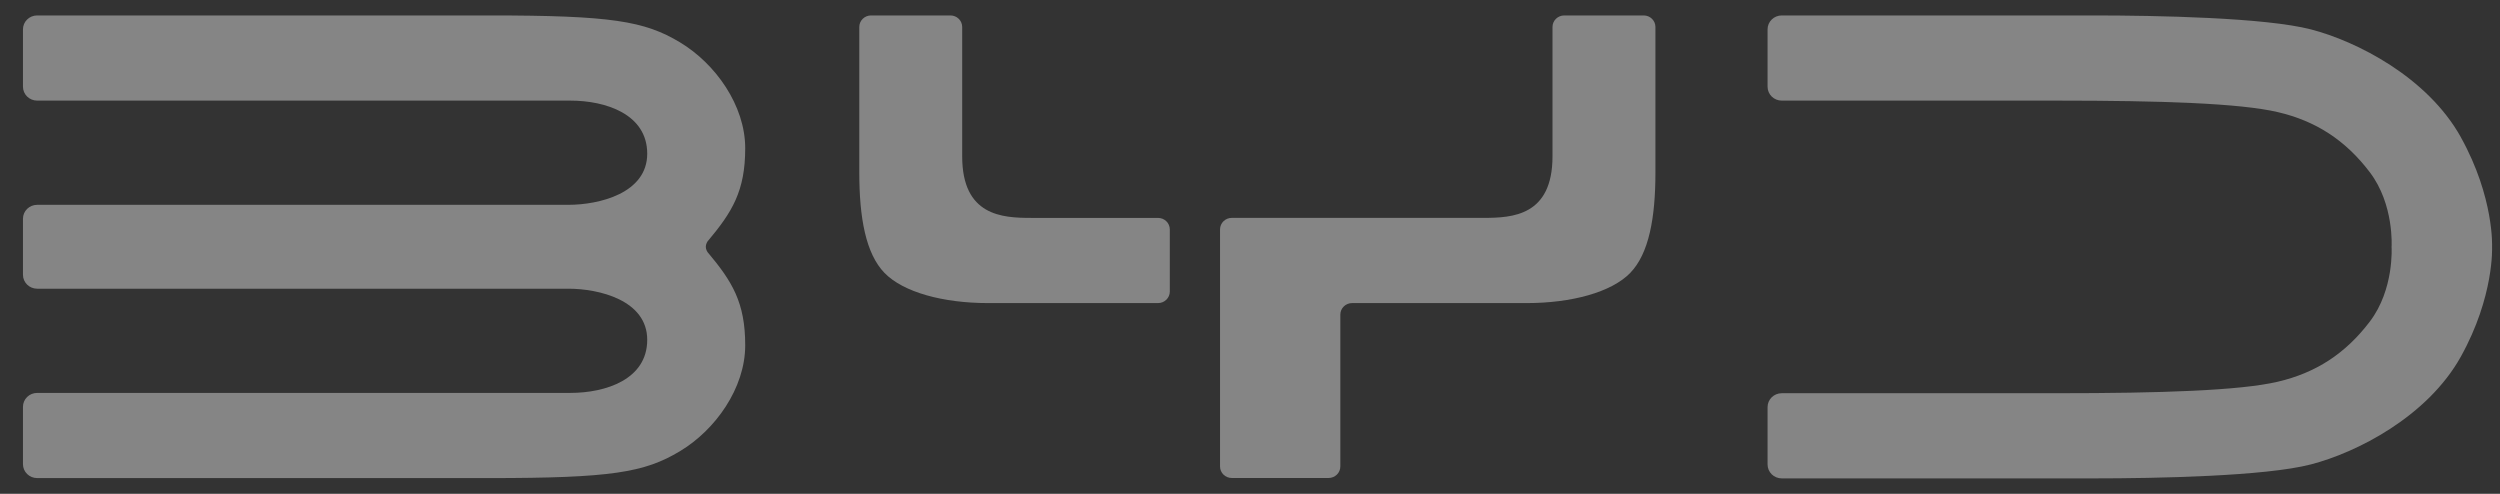 <svg width="81" height="16" viewBox="0 0 81 16" fill="none" xmlns="http://www.w3.org/2000/svg">
<rect x="0" y="0" width="81" height="16" fill="#333333" stroke="none"/>
<path d="M79.734 4.449C78.649 2.495 76.349 1.334 74.873 0.952C73.398 0.571 69.912 0.5 67.8 0.5H57.73C57.475 0.5 57.269 0.702 57.269 0.951V2.809C57.269 3.059 57.475 3.26 57.73 3.26H66.671C70.013 3.26 72.573 3.345 73.799 3.632C75.024 3.918 75.987 4.534 76.782 5.581C77.577 6.628 77.487 8 77.487 8C77.487 8 77.578 9.372 76.782 10.419C75.987 11.466 75.024 12.082 73.799 12.368C72.573 12.655 70.013 12.74 66.671 12.74H57.73C57.475 12.74 57.269 12.941 57.269 13.191V15.049C57.269 15.298 57.475 15.5 57.73 15.5H67.8C69.912 15.5 73.398 15.43 74.873 15.047C76.348 14.666 78.648 13.505 79.734 11.551C80.818 9.598 80.743 8.001 80.743 8.001C80.743 8.001 80.818 6.404 79.734 4.451V4.449Z" fill="white" fill-opacity="0.4"/>
<path d="M33.409 7.06C32.477 7.06 31.175 6.996 31.175 5.065V0.873C31.175 0.667 31.004 0.5 30.793 0.5H28.223C28.012 0.5 27.841 0.667 27.841 0.873V5.585C27.841 7.06 28.051 8.217 28.658 8.843C29.266 9.469 30.557 9.82 32.011 9.82H37.52C37.731 9.82 37.902 9.653 37.902 9.446V7.434C37.902 7.227 37.731 7.06 37.52 7.06H33.409Z" fill="white" fill-opacity="0.4"/>
<path d="M50.683 0.5C50.472 0.5 50.301 0.667 50.301 0.873V5.064C50.301 6.996 48.999 7.059 48.067 7.059H39.91C39.7 7.059 39.529 7.226 39.529 7.433V15.114C39.529 15.32 39.7 15.487 39.91 15.487H43.045C43.256 15.487 43.427 15.32 43.427 15.114V10.193C43.427 9.987 43.598 9.82 43.808 9.82H49.466C50.92 9.82 52.211 9.469 52.819 8.843C53.426 8.217 53.636 7.06 53.636 5.585V0.873C53.636 0.667 53.465 0.5 53.255 0.5H50.683Z" fill="white" fill-opacity="0.4"/>
<path d="M22.868 7.995C22.868 7.905 22.923 7.824 22.923 7.824C23.726 6.869 24.145 6.189 24.145 4.802C24.145 3.416 23.179 2.06 22.029 1.37C20.879 0.68 19.805 0.5 15.856 0.5H1.205C0.95 0.5 0.744 0.702 0.744 0.951V2.809C0.744 3.059 0.95 3.26 1.205 3.26H18.482C19.621 3.26 20.97 3.696 20.97 4.98C20.97 6.265 19.404 6.636 18.417 6.636H1.205C0.95 6.636 0.744 6.838 0.744 7.087V8.903C0.744 9.152 0.95 9.354 1.205 9.354H18.417C19.404 9.354 20.97 9.725 20.97 11.01C20.97 12.295 19.621 12.73 18.482 12.73H1.205C0.95 12.73 0.744 12.932 0.744 13.181V15.039C0.744 15.288 0.95 15.49 1.205 15.49H15.856C19.805 15.49 20.879 15.31 22.029 14.62C23.179 13.93 24.145 12.575 24.145 11.188C24.145 9.801 23.726 9.122 22.923 8.166C22.923 8.166 22.868 8.087 22.868 7.996V7.995Z" fill="white" fill-opacity="0.4"/>
</svg>
